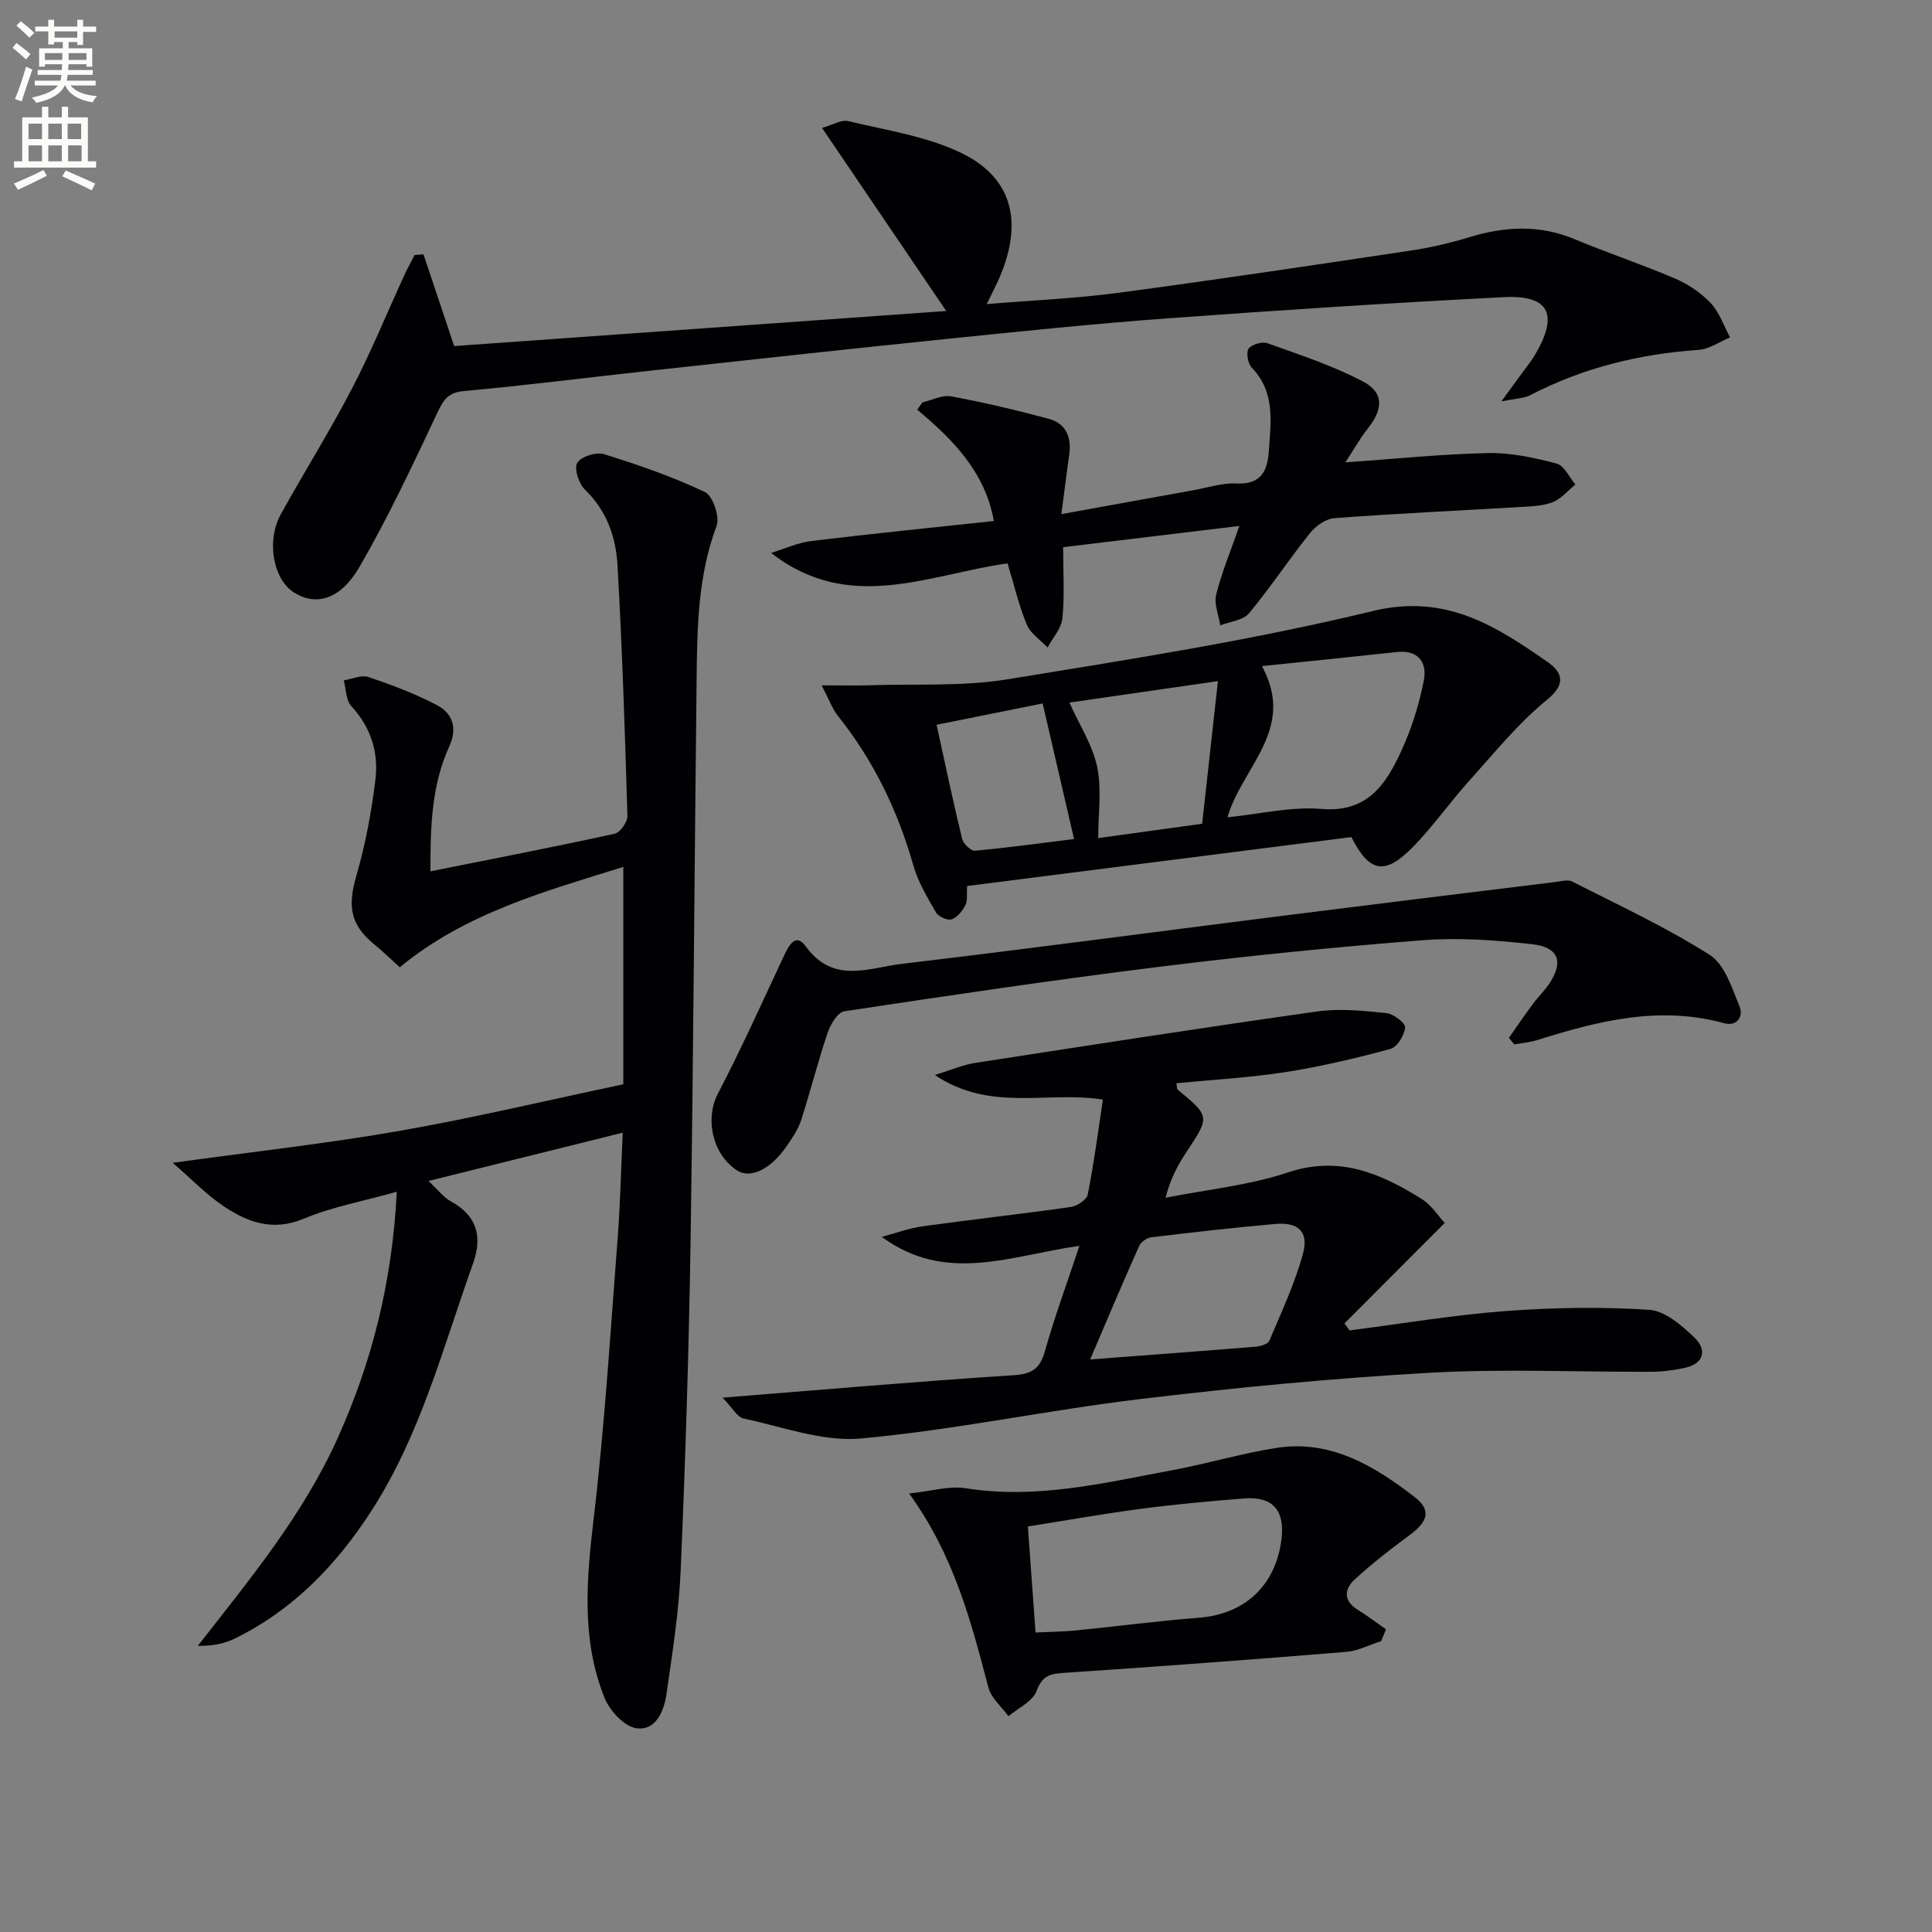 <svg enable-background="new 0 0 400 400" viewBox="0 0 400 400" xmlns="http://www.w3.org/2000/svg"><rect x="0" y="0" width="400" height="400" fill="#808080" stroke="none"/><path d="m2.6 9.9.8-1c.9.7 1.9 1.4 2.9 2.3l-.9 1.1c-1.1-1-2-1.8-2.8-2.4zm.5 10.6c.9-2.1 1.6-4.3 2.3-6.7.4.2.8.4 1.3.6-.7 2.1-1.5 4.3-2.2 6.6zm.3-15.2.9-.9c1 .8 2 1.6 2.8 2.4l-1 1c-.9-.9-1.8-1.7-2.7-2.5zm12.6-1.2h1.2v1.4h2.7v1.1h-2.7v2.7h-1.2v-.6h-1.8v1.3h4.9v3.8h-1.2v-.5h-3.7c0 .4-.1.9-.1 1.2h5.1v1h-5.2c0 .5-.1.9-.2 1.2h6v1h-5.2c1.1 1.3 2.9 2 5.5 2.2-.4.4-.7.8-.9 1.3-2.9-.5-4.8-1.6-5.7-3.5h-.1c-.8 1.7-2.7 2.9-5.9 3.6-.2-.4-.6-.8-.9-1.1 2.8-.6 4.6-1.4 5.4-2.5h-4.8v-1h5.3c.1-.3.2-.7.2-1.2h-4.9v-1h5c0-.4 0-.8.1-1.2h-3.6v.5h-1.2v-3.8h4.9v-1.3h-1.8v.5h-1.2v-2.7h-2.7v-1h2.7v-1.4h1.2v1.4h4.8zm-6.7 8.3h3.6c0-.4 0-.9 0-1.4h-3.6zm1.9-4.6h4.8v-1.3h-4.7v1.3zm6.7 3.2h-3.7v1.4h3.7z" fill="#fbfcfa"/><path d="m8.7 22.1h1.3v2.2h2.8v-2.2h1.3v2.2h4.1v9.1h1.7v1.3h-17v-1.3h1.7v-9.1h4.1zm.3 13.1.7 1.2c-1.8.9-3.8 1.9-6 2.9-.2-.4-.5-.8-.8-1.3 2.3-1 4.4-1.9 6.1-2.8zm-3.1-6.4h2.8v-3.2h-2.8zm0 4.6h2.8v-3.3h-2.8zm4.1-4.6h2.8v-3.2h-2.8zm0 4.6h2.8v-3.3h-2.8zm3.6 1.9c2.1.9 4.1 1.8 6.1 2.7l-.7 1.4c-2.2-1.1-4.2-2-6.1-2.9zm3.2-9.7h-2.8v3.2h2.8zm-2.7 7.8h2.8v-3.3h-2.8z" fill="#fbfcfa"/><g fill="#010104"><path d="m128.93 234.51c-13.48 3.35-26.27 6.53-40.22 10 2.06 1.92 3.14 3.39 4.59 4.19 5.51 3.01 6.63 7.34 4.6 13-6.2 17.33-10.81 35.29-20.94 51.01-7.25 11.25-16.26 20.63-28.42 26.57-2.19 1.07-4.69 1.51-7.59 1.48 10.79-13.81 21.77-27.08 28.93-42.95 7.17-15.89 11.33-32.43 12.27-51.07-7.02 1.97-13.39 3.13-19.23 5.57-6.48 2.71-11.74.74-16.78-2.69-3.46-2.35-6.43-5.45-10.38-8.87 16.64-2.3 31.87-3.98 46.93-6.61 15.17-2.65 30.17-6.24 46.36-9.65 0-13.99 0-29.23 0-45.01-15.94 5-32.61 9.49-46.28 20.78-1.99-1.8-3.53-3.31-5.19-4.66-5.07-4.13-5.65-7.9-3.79-14.33 1.88-6.47 3.13-13.2 3.94-19.9.68-5.6-.95-10.79-4.99-15.17-1.13-1.22-1.08-3.53-1.57-5.34 1.72-.27 3.65-1.18 5.12-.69 4.83 1.63 9.65 3.45 14.16 5.81 3.27 1.7 4.29 4.76 2.59 8.5-3.76 8.23-3.94 17-3.92 25.92 12.95-2.59 25.59-5.04 38.16-7.79 1.13-.25 2.66-2.45 2.62-3.71-.51-17.28-1.07-34.57-2.05-51.84-.33-5.81-2.2-11.31-6.73-15.67-1.28-1.23-2.3-4.36-1.61-5.55.75-1.3 3.93-2.31 5.54-1.81 7.11 2.21 14.2 4.66 20.91 7.85 1.63.77 3.1 5.14 2.4 7.01-3.85 10.23-4.01 20.83-4.13 31.45-.45 38.96-.66 77.93-1.26 116.89-.35 22.62-1.07 45.24-2.04 67.85-.37 8.6-1.72 17.17-2.95 25.7-.51 3.53-2.23 7.64-6.28 7.02-2.5-.39-5.48-3.64-6.54-6.28-4.85-12.09-3.73-24.56-2.23-37.26 2.3-19.45 3.48-39.04 5-58.58.5-6.78.64-13.57 1-21.17z"/><path d="m149.6 289.37c21.17-1.68 40.68-3.39 60.21-4.64 3.84-.25 5.5-1.32 6.53-4.99 2.01-7.12 4.58-14.09 7.14-21.8-14.08 1.95-27.54 7.99-40.92-1.86 2.83-.75 5.61-1.79 8.49-2.19 10.19-1.42 20.41-2.54 30.59-3.99 1.33-.19 3.34-1.48 3.56-2.56 1.28-6.44 2.13-12.97 3.15-19.68-11.68-1.84-23.28 2.65-34.8-5.09 3.48-1.07 5.85-2.12 8.32-2.5 23.6-3.65 47.2-7.32 70.84-10.66 4.67-.66 9.57-.14 14.31.34 1.47.15 3.97 2.04 3.89 2.97-.13 1.61-1.63 4.07-3.02 4.44-7.14 1.93-14.38 3.66-21.69 4.8-7.47 1.17-15.06 1.57-22.62 2.31.11.7.04 1.14.21 1.29 6.73 5.58 6.71 5.62 1.93 12.83-1.81 2.73-3.39 5.6-4.4 9.59 8.47-1.68 17.22-2.54 25.35-5.25 10.62-3.53 19.17.21 27.63 5.47 2.09 1.3 3.53 3.63 4.82 5-7.34 7.35-14.05 14.07-20.76 20.79.35.49.7.97 1.04 1.46 10.77-1.38 21.51-3.2 32.33-4.01 9.87-.74 19.86-.9 29.72-.26 3.29.22 6.8 3.27 9.43 5.82 2.49 2.42 1.99 5.31-2.02 6.19-2.25.49-4.59.81-6.89.82-15.33.07-30.7-.66-45.98.21-20.04 1.13-40.07 3.06-60 5.45-19.28 2.31-38.37 6.38-57.68 8.15-7.93.73-16.26-2.41-24.34-4.13-1.36-.28-2.38-2.28-4.37-4.32zm76.1-7.91c12.12-.92 23.18-1.73 34.24-2.64 1.01-.08 2.57-.54 2.86-1.24 2.51-5.93 5.28-11.82 6.96-18 1.25-4.58-.97-6.59-5.73-6.17-8.58.75-17.13 1.73-25.68 2.76-.91.11-2.13.97-2.5 1.8-3.36 7.51-6.56 15.09-10.15 23.49z"/><path d="m87.68 52.66c2.06 6.15 4.11 12.3 6.35 18.99 33.32-2.37 67.04-4.78 101.88-7.26-8.73-12.87-16.96-25-25.72-37.91 2.25-.63 4.01-1.75 5.41-1.41 7.85 1.9 16.13 3.1 23.3 6.54 10.71 5.12 12.97 14.28 8.08 25.76-.7 1.64-1.55 3.22-2.69 5.59 9.5-.79 18.39-1.16 27.18-2.33 20.23-2.69 40.41-5.72 60.59-8.75 4.08-.61 8.16-1.55 12.11-2.76 7.37-2.25 14.55-2.65 21.85.4 6.88 2.88 13.98 5.23 20.83 8.17 2.69 1.16 5.33 2.94 7.33 5.06 1.81 1.92 2.71 4.7 4.01 7.1-2.17.9-4.3 2.44-6.53 2.59-12.24.85-23.88 3.69-34.81 9.36-1.35.7-3.07.7-6.01 1.31 2.01-2.75 3.24-4.42 4.45-6.1.88-1.21 1.83-2.38 2.59-3.67 4.83-8.24 2.87-12.29-6.46-11.82-23.23 1.18-46.45 2.69-69.65 4.39-15.08 1.1-30.12 2.66-45.16 4.2-20.65 2.11-41.29 4.38-61.93 6.63-12.87 1.4-25.71 3.05-38.6 4.22-3.27.3-4.22 1.72-5.49 4.41-5.08 10.78-10.15 21.6-16.1 31.9-3.99 6.91-9.01 8.24-13.55 5.45-4.36-2.68-5.88-10.7-2.78-16.29 4.83-8.72 10.14-17.19 14.74-26.03 3.97-7.63 7.23-15.64 10.83-23.46.65-1.41 1.41-2.76 2.11-4.14.61-.05 1.22-.1 1.84-.14z"/><path d="m200.23 183.44c-.11 1.68.13 3-.35 3.95-.62 1.2-1.68 2.56-2.85 2.95-.86.29-2.74-.55-3.24-1.42-1.81-3.13-3.72-6.34-4.7-9.77-3.22-11.34-8.23-21.69-15.6-30.92-1.17-1.47-1.82-3.36-3.38-6.34 4.13 0 7.18.08 10.21-.02 9.4-.31 18.95.28 28.16-1.21 25.35-4.12 50.8-8.11 75.73-14.15 15.08-3.65 25.42 3.04 36.22 10.56 2.8 1.95 4.07 4.39-.1 7.78-5.99 4.87-10.95 11.04-16.16 16.82-4 4.44-7.44 9.4-11.61 13.66-5.85 5.97-9.02 5.35-12.77-2.02-26.35 3.35-52.79 6.72-79.56 10.13zm53.91-14.23c6.73-.67 13.18-2.26 19.45-1.73 9.56.82 13.37-5.14 16.54-12.02 2.12-4.59 3.67-9.55 4.65-14.51.74-3.72-1.05-6.45-5.63-5.95-9.11.99-18.24 1.91-27.88 2.91 7.15 13.11-4.11 20.8-7.13 31.3zm-1.98-28.19c-11.57 1.67-21.31 3.08-30.75 4.44 2.1 4.69 4.81 8.83 5.75 13.33.97 4.63.21 9.62.21 14.73 6.59-.91 13.72-1.89 21.52-2.97 1.08-9.77 2.12-19.2 3.27-29.53zm-36.29 4.62c-7.25 1.46-14.54 2.93-21.96 4.42 1.86 8.47 3.45 16.08 5.29 23.62.25 1.02 1.83 2.53 2.66 2.45 7-.64 13.97-1.61 20.51-2.42-2.19-9.46-4.26-18.42-6.5-28.07z"/><path d="m256.6 108.89c-12.23 1.48-24.04 2.9-36.49 4.4 0 5.19.32 10-.15 14.73-.21 2.09-2 4.03-3.07 6.04-1.47-1.56-3.52-2.87-4.29-4.72-1.64-3.93-2.61-8.14-4-12.7-16.31 2.27-32.73 10.5-48.95-2.17 2.8-.85 5.55-2.13 8.41-2.47 12.5-1.52 25.04-2.76 37.71-4.13-1.81-10.11-8.42-16.83-15.87-23.05.36-.51.72-1.01 1.08-1.52 1.99-.45 4.11-1.58 5.95-1.24 6.8 1.27 13.55 2.85 20.23 4.66 3.58.97 4.72 3.85 4.21 7.45-.56 3.9-1.03 7.82-1.62 12.27 9.61-1.74 18.51-3.36 27.41-4.96 2.94-.53 5.92-1.53 8.83-1.38 4.94.25 6.41-2.45 6.69-6.52.42-6.11 1.43-12.33-3.52-17.47-.8-.83-1.21-3.11-.65-3.92.63-.89 2.81-1.53 3.9-1.13 6.67 2.39 13.47 4.62 19.72 7.89 4.42 2.31 4.26 5.69 1.14 9.66-1.7 2.16-3.07 4.59-4.72 7.12 10.25-.72 19.9-1.72 29.58-1.93 4.71-.1 9.54.97 14.14 2.17 1.57.41 2.62 2.83 3.91 4.34-1.56 1.26-2.95 2.98-4.74 3.67-2.11.81-4.55.86-6.86 1-12.78.76-25.56 1.34-38.32 2.3-1.78.13-3.87 1.63-5.05 3.11-4.35 5.43-8.2 11.28-12.65 16.62-1.21 1.45-3.91 1.67-5.92 2.46-.33-2.14-1.33-4.45-.84-6.38 1.16-4.61 3.01-9.04 4.8-14.2z"/><path d="m312.4 214.87c1.66-2.36 3.28-4.74 5-7.06 1.09-1.47 2.44-2.75 3.44-4.27 2.88-4.39 1.87-7.42-3.54-8.04-7.56-.86-15.29-1.42-22.85-.83-18.21 1.42-36.4 3.26-54.53 5.51-21.76 2.7-43.45 5.92-65.13 9.2-1.37.21-2.86 2.73-3.45 4.47-2.01 5.96-3.54 12.07-5.47 18.06-.6 1.86-1.77 3.58-2.89 5.23-3.42 5.03-7.68 7.04-10.51 5.11-5.14-3.51-6.47-10.8-3.84-15.82 4.82-9.22 9.08-18.74 13.51-28.17 1.02-2.18 2.47-5.39 4.68-2.33 5.72 7.91 13.12 4.42 19.9 3.62 25.72-3.04 51.39-6.48 77.09-9.73 19.44-2.45 38.89-4.84 58.34-7.23 1.12-.14 2.48-.53 3.36-.08 9.59 4.89 19.41 9.44 28.47 15.19 3.12 1.98 4.63 6.9 6.2 10.76.77 1.88-.43 4.16-3.32 3.36-13.34-3.65-26.01-.45-38.64 3.53-1.51.48-3.14.6-4.71.88-.37-.46-.74-.91-1.11-1.36z"/><path d="m285.94 339.78c-2.42.77-4.8 2.03-7.27 2.23-19.37 1.58-38.75 3.03-58.15 4.32-2.92.19-4.69.45-5.9 3.75-.79 2.17-3.81 3.53-5.83 5.25-1.43-1.98-3.59-3.77-4.16-5.97-3.59-13.67-7.11-27.33-16.4-40.14 4.48-.47 8.26-1.65 11.76-1.09 14.7 2.34 28.78-1.15 42.96-3.79 7.18-1.34 14.22-3.47 21.42-4.58 11.21-1.72 20.24 3.79 28.56 10.22 3.51 2.71 2.64 5.13-1.15 7.9-3.87 2.83-7.67 5.82-11.22 9.05-2.34 2.12-2.47 4.53.67 6.44 1.98 1.21 3.82 2.64 5.73 3.97-.33.82-.68 1.63-1.02 2.44zm-71.54-1.79c2.96-.14 5.58-.16 8.17-.41 8.57-.85 17.11-1.98 25.69-2.65 9.5-.74 15.92-6.7 17.07-16.38.69-5.89-1.87-8.78-7.73-8.31-7.1.56-14.2 1.2-21.26 2.13-7.77 1.02-15.5 2.4-23.53 3.67.57 7.73 1.06 14.63 1.59 21.95z"/></g></svg>